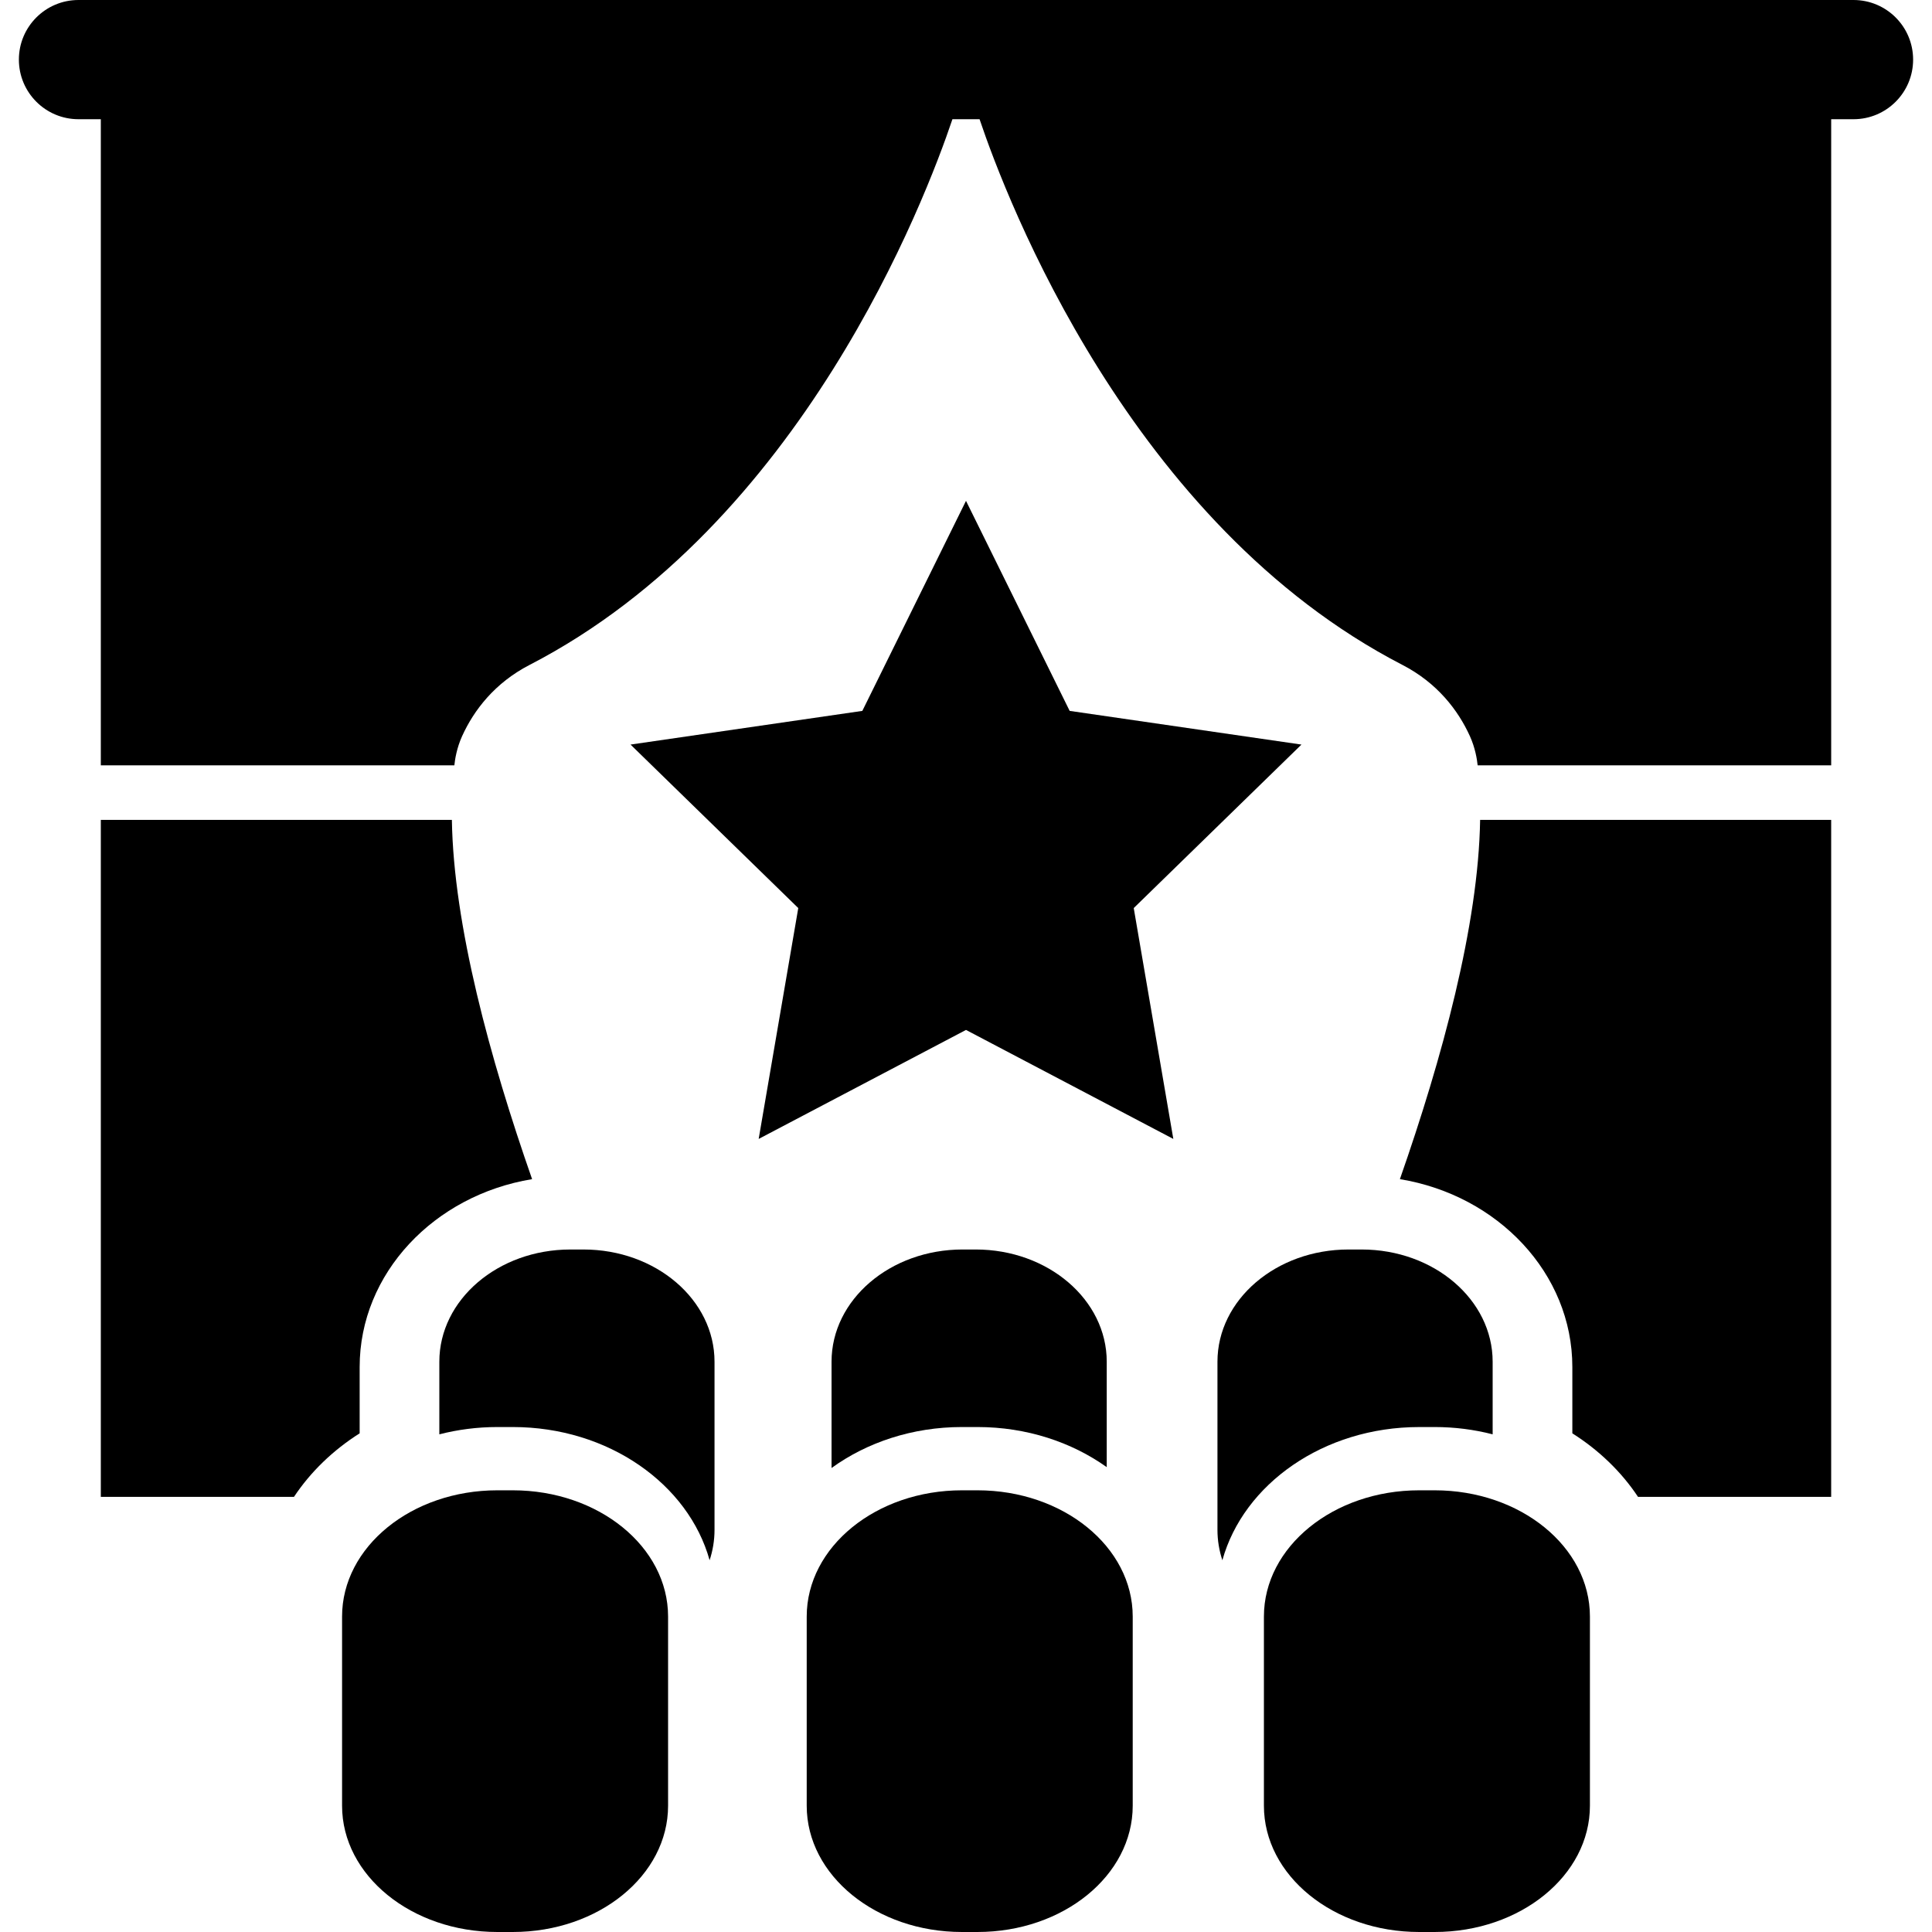 <?xml version="1.0" encoding="iso-8859-1"?>
<!-- Generator: Adobe Illustrator 16.0.0, SVG Export Plug-In . SVG Version: 6.00 Build 0)  -->
<!DOCTYPE svg PUBLIC "-//W3C//DTD SVG 1.1//EN" "http://www.w3.org/Graphics/SVG/1.1/DTD/svg11.dtd">
<svg version="1.1" id="Capa_1" xmlns="http://www.w3.org/2000/svg" xmlns:xlink="http://www.w3.org/1999/xlink" x="0px" y="0px"
	 width="490.993px" height="490.993px" viewBox="0 0 490.993 490.993" style="enable-background:new 0 0 490.993 490.993;"
	 xml:space="preserve">
<g>
	<g>
		<path d="M25.622,380.404h49.091c4.218-6.35,9.918-11.854,16.689-16.141V347.4c0-23.809,18.941-43.651,43.824-47.735
			c-10.725-30.66-19.965-64.587-20.388-91.302H25.622V380.404z"/>
		<path d="M355.766,299.665c24.883,4.084,43.824,23.929,43.824,47.735v16.863c6.771,4.287,12.473,9.791,16.689,16.141h49.09V208.363
			h-89.215C375.731,235.078,366.491,269.005,355.766,299.665z"/>
		<path d="M471.042,30.298c8.369,0,15.152-6.782,15.152-15.149C486.194,6.782,479.411,0,471.042,0H245.746h-0.5H19.95
			C11.582,0,4.799,6.782,4.799,15.149c0,8.367,6.783,15.149,15.151,15.149h5.672v164.198h89.847
			c0.157-1.545,0.619-4.441,1.975-7.429c2.99-6.59,8.314-13.529,17.142-18.087c69.123-35.69,100.56-118.188,107.464-138.683h3.197
			h0.5h3.197c6.904,20.495,38.342,102.992,107.465,138.683c8.826,4.558,14.15,11.497,17.141,18.087
			c1.355,2.987,1.818,5.883,1.977,7.429h89.846V30.298H471.042z"/>
		<polygon points="330.749,189.223 271.841,180.663 245.496,127.282 219.151,180.663 160.243,189.223 202.869,230.773 
			192.807,289.444 245.496,261.744 298.185,289.444 288.124,230.773 		"/>
		<path d="M248.411,362.662c12.48,0,23.935,3.833,32.852,10.193v-26.791c0-15.752-14.911-28.521-33.305-28.521h-3.329
			c-18.393,0-33.303,12.77-33.303,28.521v27.009c8.957-6.488,20.523-10.411,33.144-10.411H248.411z"/>
		<path d="M148.284,317.544h-3.328c-18.394,0-33.304,12.771-33.304,28.521v18.451c4.671-1.199,9.615-1.854,14.734-1.854h3.942
			c24.254,0,44.627,14.468,50.012,33.855c0.806-2.459,1.247-5.047,1.247-7.728v-42.728
			C181.588,330.312,166.678,317.544,148.284,317.544z"/>
		<path d="M364.604,362.662c5.121,0,10.064,0.652,14.734,1.854v-18.451c0-15.75-14.91-28.521-33.303-28.521h-3.328
			c-18.393,0-33.305,12.771-33.305,28.521v42.728c0,2.681,0.441,5.27,1.248,7.728c5.385-19.389,25.758-33.855,50.012-33.855h3.941
			V362.662z"/>
		<path d="M248.411,378.742h-3.94c-21.79,0-39.455,14.366-39.455,32.089v48.073c0,17.723,17.665,32.089,39.455,32.089h3.94
			c21.791,0,39.455-14.366,39.455-32.089v-48.073C287.866,393.108,270.202,378.742,248.411,378.742z"/>
		<path d="M130.329,378.742h-3.942c-21.79,0-39.454,14.366-39.454,32.089v48.073c0,17.723,17.664,32.089,39.454,32.089h3.942
			c21.791,0,39.455-14.366,39.455-32.089v-48.073C169.784,393.108,152.12,378.742,130.329,378.742z"/>
		<path d="M364.604,378.742h-3.939c-21.793,0-39.457,14.366-39.457,32.089v48.073c0,17.723,17.664,32.089,39.457,32.089h3.939
			c21.791,0,39.455-14.366,39.455-32.089v-48.073C404.059,393.108,386.395,378.742,364.604,378.742z"/>
	</g>
</g>
<g>
</g>
<g>
</g>
<g>
</g>
<g>
</g>
<g>
</g>
<g>
</g>
<g>
</g>
<g>
</g>
<g>
</g>
<g>
</g>
<g>
</g>
<g>
</g>
<g>
</g>
<g>
</g>
<g>
</g>
</svg>
